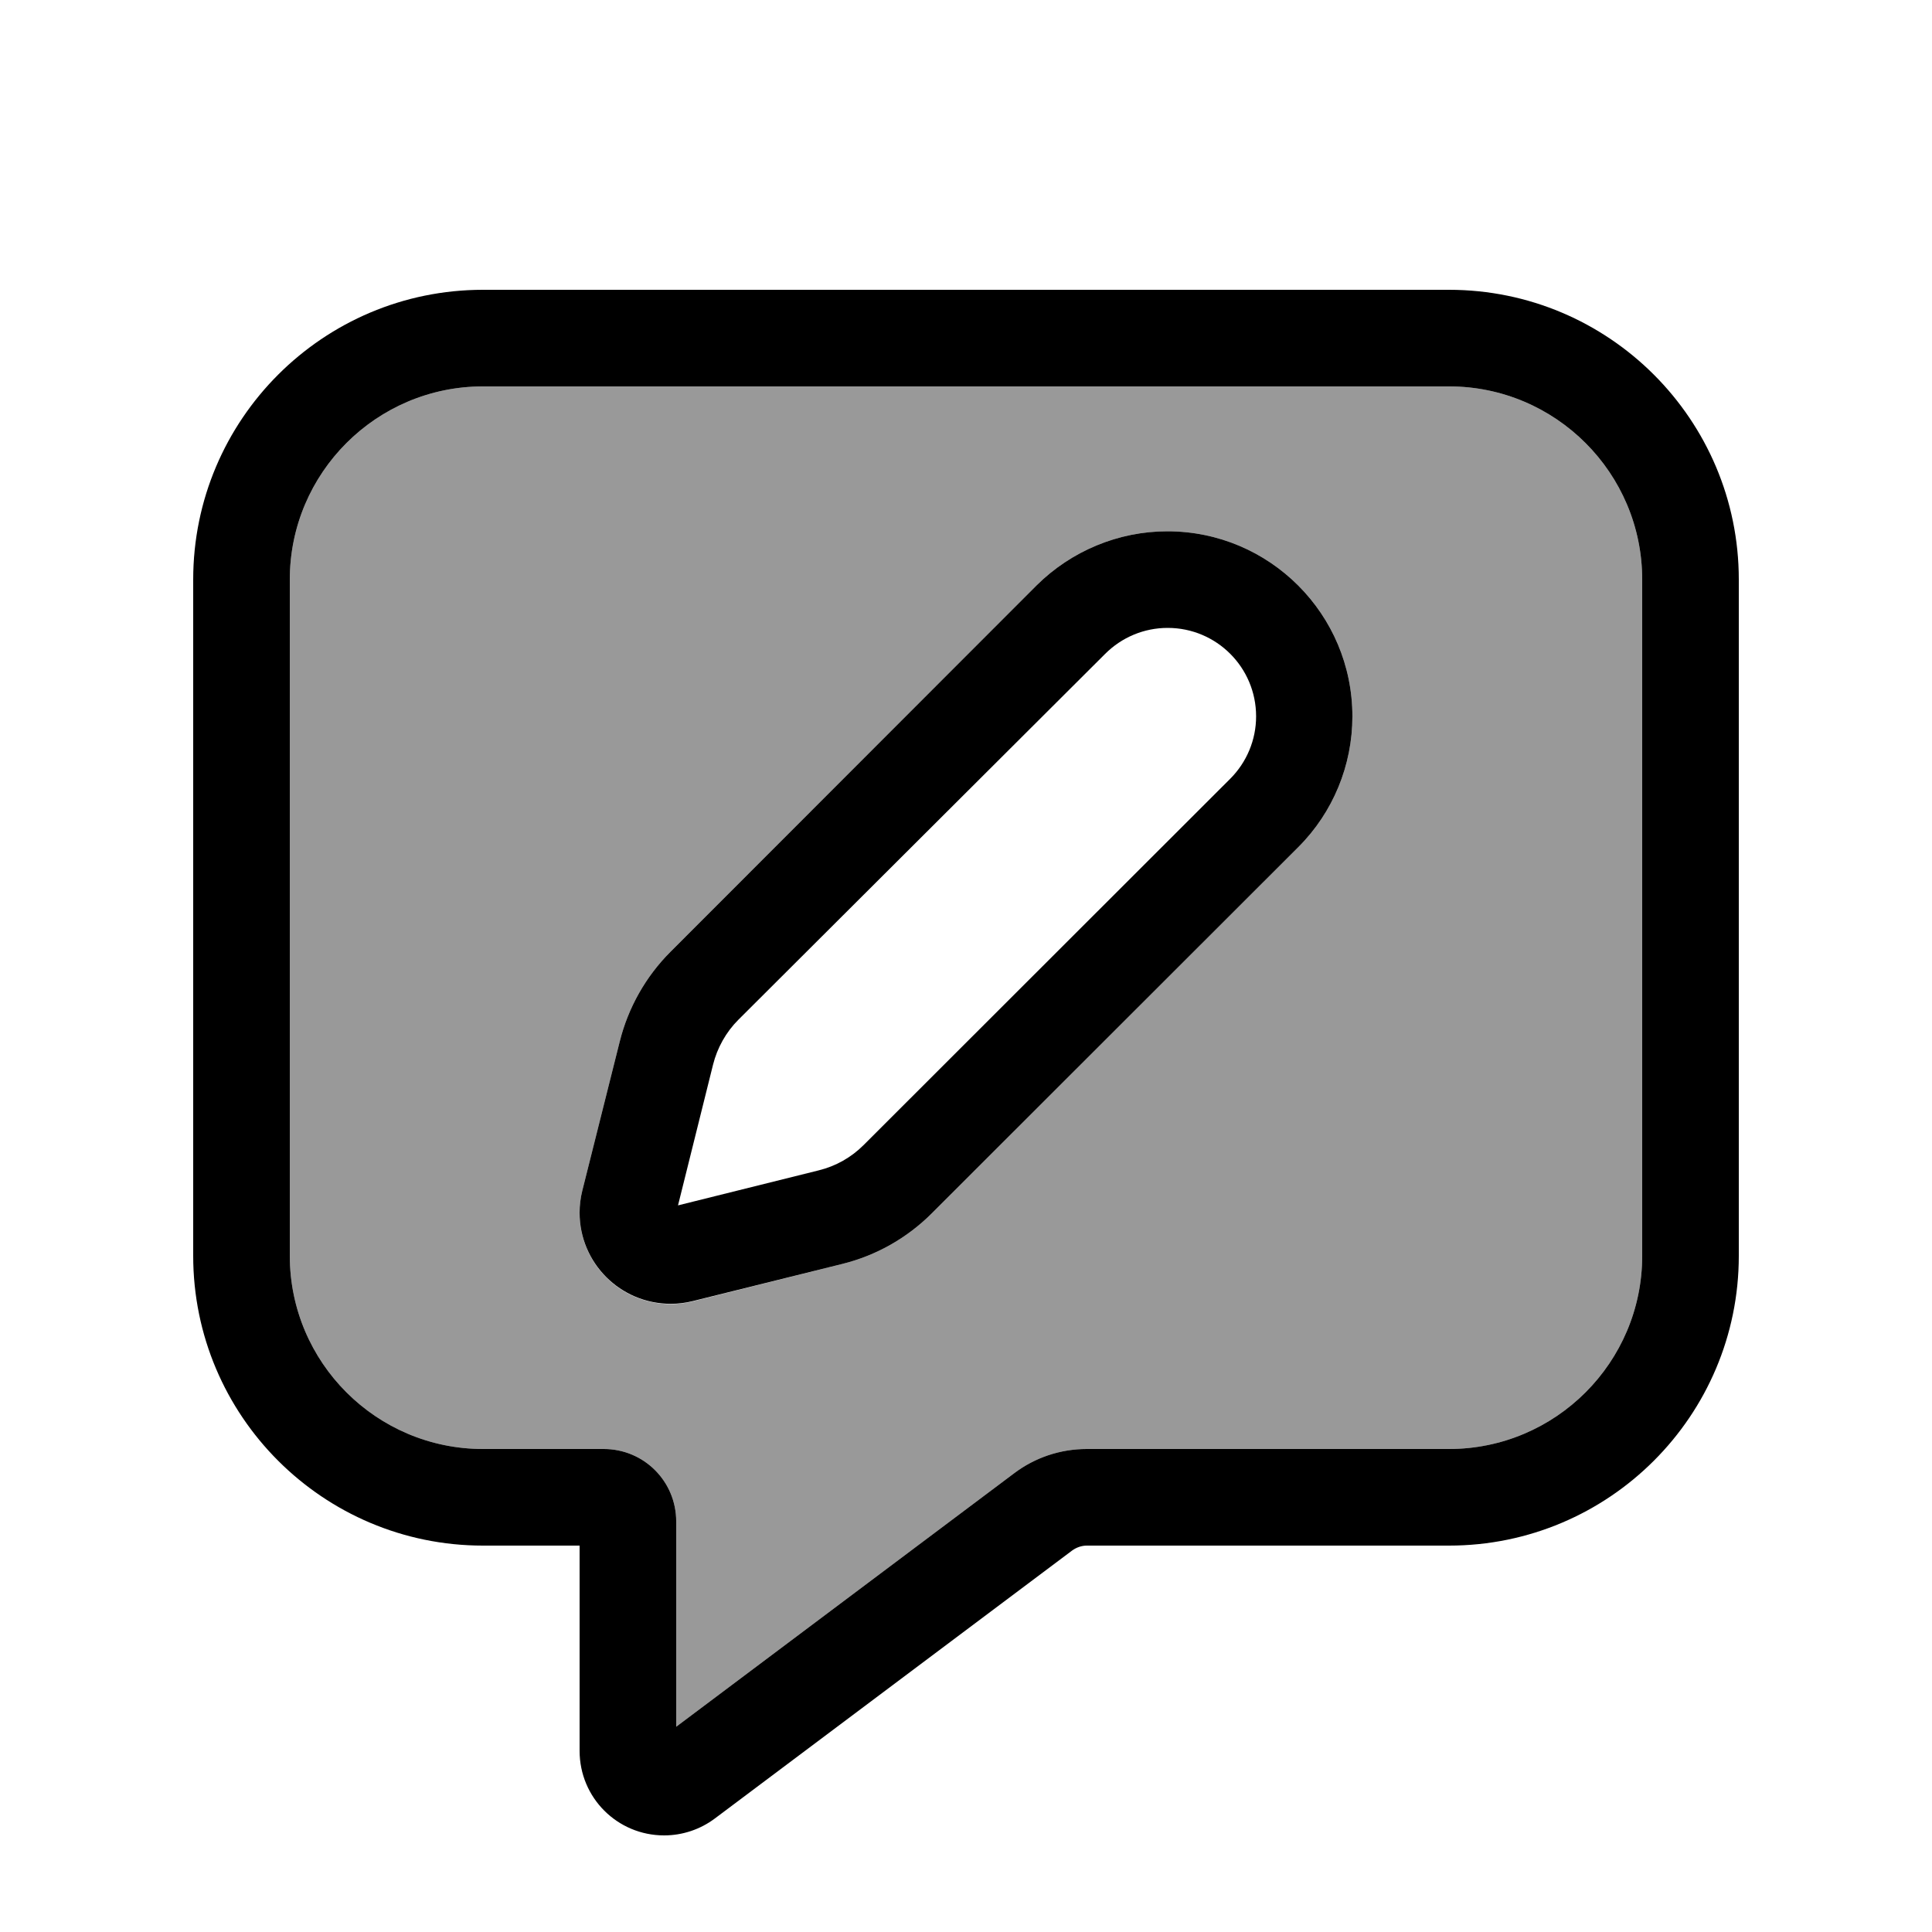 <svg xmlns="http://www.w3.org/2000/svg" viewBox="0 0 640 640"><!--! Font Awesome Pro 7.1.0 by @fontawesome - https://fontawesome.com License - https://fontawesome.com/license (Commercial License) Copyright 2025 Fonticons, Inc. --><path opacity=".4" fill="currentColor" d="M96 192C96 156.7 124.7 128 160 128L480 128C515.3 128 544 156.7 544 192L544 416C544 451.3 515.3 480 480 480L360 480C351.3 480 342.9 482.8 336 488L224 572L224 504C224 490.7 213.3 480 200 480L160 480C124.7 480 96 451.3 96 416L96 192zM192 401.8C192 418.5 205.5 432 222.2 432C224.7 432 227.1 431.7 229.5 431.1L279 418.7C290.3 415.9 300.5 410.1 308.7 401.9L430.1 280.6C441.6 269.1 448 253.5 448 237.3C448 203.5 420.6 176 386.7 176C370.5 176 354.9 182.5 343.4 193.9L222.1 315.3C213.9 323.5 208.1 333.8 205.3 345L192.9 394.4C192.3 396.8 192 399.3 192 401.7z"/><path fill="currentColor" d="M96 192C96 156.7 124.7 128 160 128L480 128C515.3 128 544 156.7 544 192L544 416C544 451.3 515.3 480 480 480L360 480C351.3 480 342.9 482.8 336 488L224 572L224 504C224 490.7 213.3 480 200 480L160 480C124.7 480 96 451.3 96 416L96 192zM160 96C107 96 64 139 64 192L64 416C64 469 107 512 160 512L192 512L192 580C192 595.5 204.5 608 220 608C226.1 608 232 606 236.8 602.4L355.2 513.6C356.6 512.6 358.3 512 360 512L480 512C533 512 576 469 576 416L576 192C576 139 533 96 480 96L160 96zM366.1 216.6C371.6 211.1 379 208 386.8 208C403 208 416.1 221.1 416.1 237.3C416.1 245.1 413 252.5 407.5 258L286.1 379.3C282 383.4 276.9 386.3 271.2 387.7L224.6 399.3L236.2 352.7C237.6 347.1 240.5 341.9 244.6 337.8L366.1 216.6zM386.7 176C370.5 176 354.9 182.5 343.4 193.9L222.1 315.3C213.9 323.5 208.1 333.8 205.3 345L192.9 394.4C192.3 396.8 192 399.3 192 401.7C192 418.4 205.5 431.9 222.2 431.9C224.7 431.9 227.1 431.6 229.5 431L279 418.7C290.3 415.9 300.5 410.1 308.7 401.9L430.1 280.6C441.6 269.1 448 253.5 448 237.3C448 203.5 420.6 176 386.7 176z"/></svg>